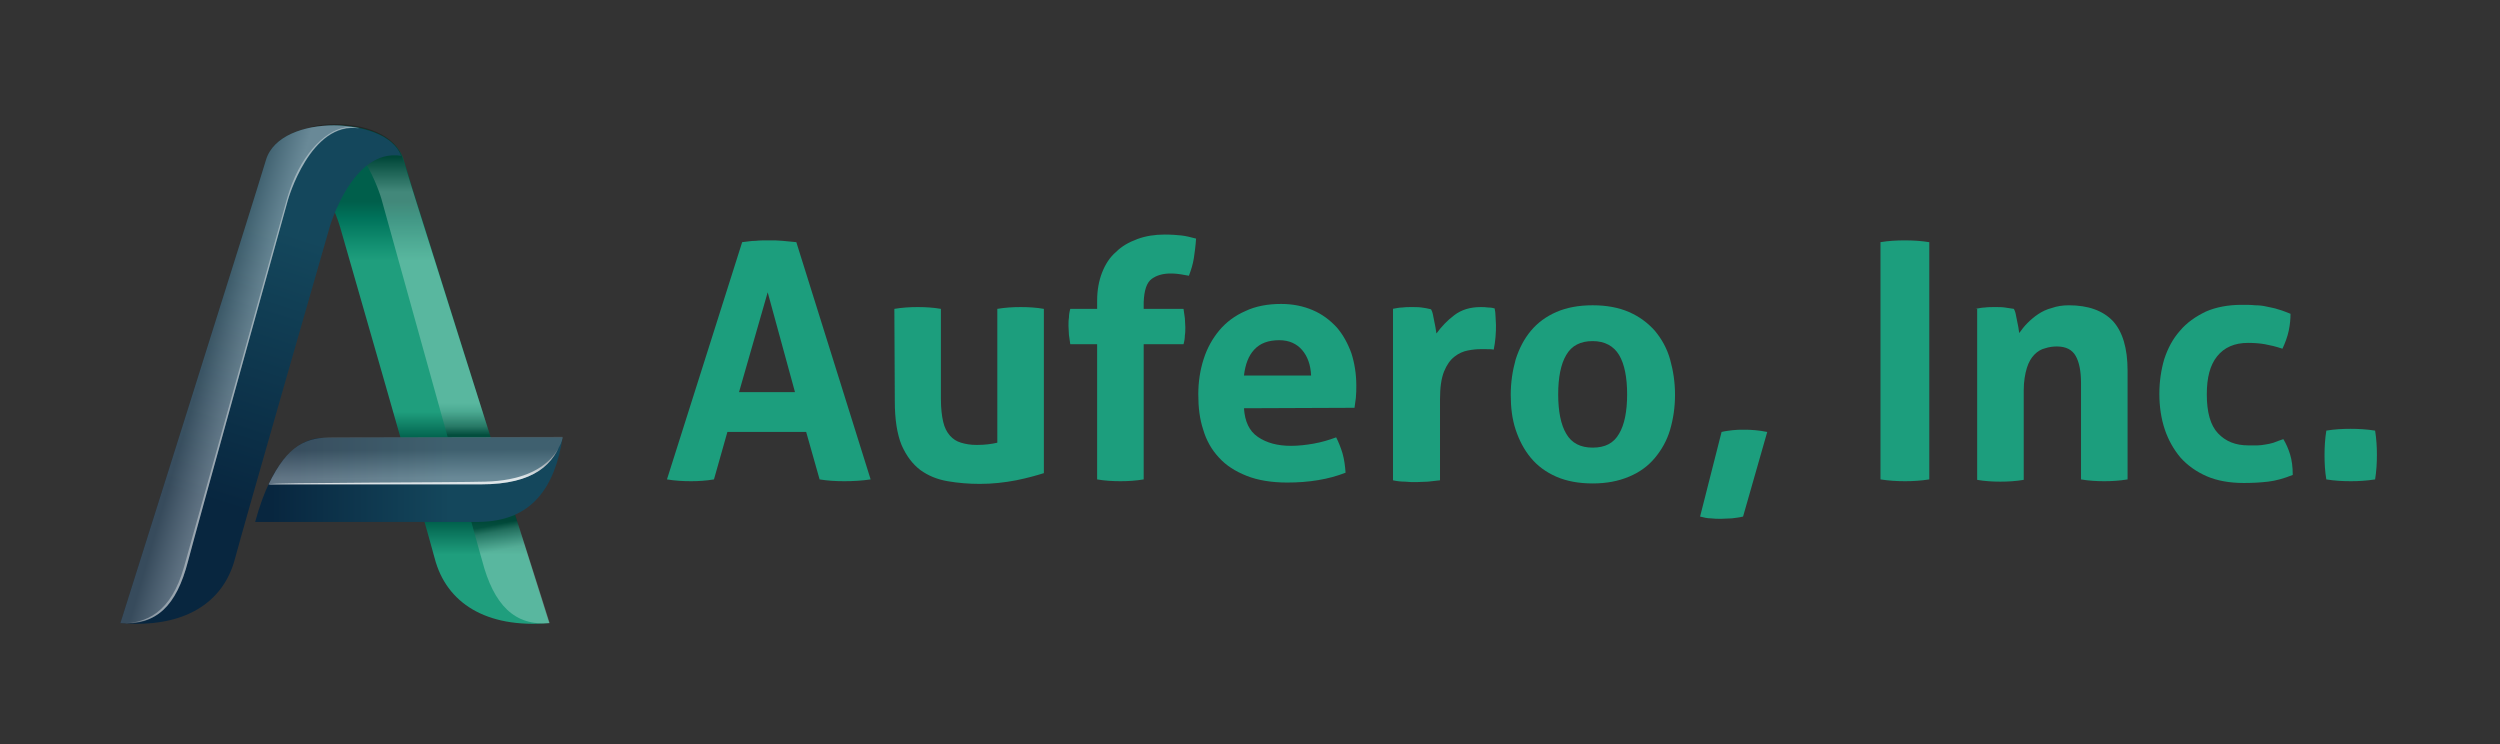 <?xml version="1.0" encoding="utf-8"?>
<!-- Generator: Adobe Illustrator 24.3.0, SVG Export Plug-In . SVG Version: 6.00 Build 0)  -->
<svg version="1.1" id="Layer_1" xmlns="http://www.w3.org/2000/svg" xmlns:xlink="http://www.w3.org/1999/xlink" x="0px" y="0px"
	 viewBox="0 0 558.5 166.3" style="enable-background:new 0 0 558.5 166.3;" xml:space="preserve">
<rect x="0" y="0" width="558.5" height="166.3" fill="#333333" stroke="none"/>
<style type="text/css">
	.st0{fill:#1C9E7D;}
	.st1{fill:url(#SVGID_1_);}
	.st2{opacity:0.26;fill:url(#SVGID_2_);enable-background:new    ;}
	.st3{fill:url(#SVGID_3_);}
	.st4{fill:url(#SVGID_4_);}
	.st5{opacity:0.36;fill:url(#SVGID_5_);enable-background:new    ;}
	.st6{opacity:0.36;fill:url(#SVGID_6_);enable-background:new    ;}
	.st7{opacity:0.26;fill:url(#SVGID_7_);enable-background:new    ;}
	.st8{opacity:0.78;fill:url(#SVGID_8_);enable-background:new    ;}
	.st9{opacity:0.36;fill:url(#SVGID_9_);enable-background:new    ;}
</style>
<g>
	<path class="st0" d="M165.8,54.1c1-0.1,2-0.3,3-0.3c0.9-0.1,2-0.1,3.1-0.1c1,0,1.9,0,2.9,0.1c0.9,0.1,2,0.2,3.1,0.3l16.6,53
		c-2,0.3-4,0.4-5.9,0.4s-3.7-0.1-5.5-0.4l-3-10.6h-17.6l-3,10.6c-1.8,0.3-3.5,0.4-5.1,0.4c-1.8,0-3.6-0.1-5.4-0.4L165.8,54.1z
		 M177.6,87.6l-6.1-22.3l-6.4,22.3C165.1,87.6,177.6,87.6,177.6,87.6z"/>
	<path class="st0" d="M199.8,69c1.8-0.3,3.5-0.4,5.2-0.4s3.5,0.1,5.2,0.4v20.2c0,2,0.2,3.7,0.5,5s0.8,2.3,1.5,3.1
		c0.7,0.8,1.5,1.3,2.5,1.6c1,0.3,2.1,0.5,3.5,0.5c1.8,0,3.3-0.2,4.6-0.5V69c1.8-0.3,3.5-0.4,5.2-0.4s3.5,0.1,5.2,0.4v36.7
		c-1.6,0.5-3.7,1.1-6.2,1.6c-2.6,0.5-5.3,0.8-8.1,0.8c-2.5,0-4.9-0.2-7.2-0.6s-4.3-1.2-6.1-2.5c-1.7-1.3-3.1-3.1-4.2-5.6
		c-1-2.5-1.5-5.7-1.5-9.8L199.8,69L199.8,69z"/>
	<path class="st0" d="M245.1,76.9h-6c-0.1-0.8-0.2-1.5-0.3-2.1c0-0.6-0.1-1.3-0.1-2c0-0.6,0-1.3,0.1-1.8c0-0.6,0.1-1.3,0.3-2h6v-1.8
		c0-2.4,0.4-4.5,1.1-6.3c0.7-1.8,1.7-3.4,3.1-4.6c1.3-1.3,2.9-2.2,4.8-2.9s3.9-1,6.1-1c1.5,0,2.7,0.1,3.7,0.2c1,0.1,2.1,0.4,3.3,0.7
		c-0.1,1.6-0.3,3.1-0.5,4.4c-0.2,1.3-0.6,2.6-1.1,3.9c-0.5-0.1-1.1-0.2-1.7-0.3s-1.4-0.2-2.4-0.2c-1.7,0-3.1,0.4-4.2,1.2
		s-1.7,2.5-1.8,5.2V69h8.9c0.1,0.8,0.2,1.5,0.3,2.1c0,0.6,0.1,1.3,0.1,2c0,0.6,0,1.3-0.1,1.8c0,0.6-0.1,1.3-0.3,2h-8.9v30.2
		c-1.8,0.3-3.5,0.4-5.2,0.4s-3.5-0.1-5.2-0.4V76.9z"/>
	<path class="st0" d="M277.9,91.2c0.2,3,1.2,5.1,3.1,6.4s4.3,2,7.4,2c1.7,0,3.4-0.2,5.1-0.5s3.4-0.8,5-1.4c0.5,1,1,2.2,1.4,3.5
		c0.4,1.4,0.6,2.9,0.7,4.4c-3.8,1.5-8.2,2.2-13,2.2c-3.5,0-6.6-0.5-9.1-1.5s-4.6-2.3-6.2-4.1c-1.6-1.7-2.8-3.8-3.5-6.2
		c-0.8-2.4-1.1-5-1.1-7.9c0-2.8,0.4-5.4,1.2-7.9c0.8-2.5,2-4.6,3.5-6.4s3.5-3.3,5.8-4.3c2.3-1.1,5-1.6,8-1.6c2.7,0,5,0.5,7.1,1.4
		s3.8,2.2,5.3,3.8c1.4,1.6,2.5,3.6,3.3,5.8c0.7,2.2,1.1,4.6,1.1,7.2c0,0.9,0,1.9-0.1,2.8s-0.2,1.6-0.3,2.2L277.9,91.2L277.9,91.2z
		 M292.9,83.9c-0.1-2.4-0.8-4.3-2-5.7c-1.2-1.4-2.9-2.2-5.1-2.2c-2.5,0-4.3,0.7-5.6,2.1c-1.3,1.4-2,3.3-2.3,5.8
		C277.9,83.9,292.9,83.9,292.9,83.9z"/>
	<path class="st0" d="M311.1,69c0.7-0.1,1.4-0.3,2.1-0.3c0.7-0.1,1.4-0.1,2.2-0.1c0.7,0,1.5,0,2.2,0.1s1.4,0.2,2.1,0.4
		c0.1,0.2,0.3,0.6,0.4,1.1s0.2,1,0.3,1.5c0.1,0.5,0.2,1,0.3,1.5c0.1,0.5,0.1,0.9,0.2,1.3c1.1-1.5,2.4-2.9,4-4.1s3.5-1.8,5.9-1.8
		c0.5,0,1.1,0,1.7,0.1c0.6,0,1.1,0.1,1.4,0.2c0.1,0.5,0.2,1.1,0.2,1.7s0.1,1.3,0.1,2c0,0.8,0,1.7-0.1,2.7s-0.2,1.9-0.4,2.8
		c-0.5-0.1-1.1-0.1-1.8-0.1s-1.1,0-1.2,0c-0.8,0-1.8,0.1-2.8,0.3c-1,0.2-2,0.6-3,1.4c-0.9,0.7-1.7,1.8-2.3,3.3
		c-0.6,1.5-0.9,3.5-0.9,6.2v18.1c-0.9,0.1-1.8,0.2-2.7,0.3c-0.9,0-1.7,0.1-2.6,0.1c-0.8,0-1.7,0-2.5-0.1c-0.9,0-1.8-0.1-2.7-0.3V69
		H311.1z"/>
	<path class="st0" d="M355.8,108c-3.1,0-5.8-0.5-8.1-1.5c-2.3-1-4.2-2.4-5.7-4.2c-1.5-1.8-2.6-3.9-3.4-6.3s-1.1-5-1.1-7.8
		s0.4-5.4,1.1-7.9c0.8-2.5,1.9-4.6,3.4-6.4s3.4-3.2,5.7-4.2c2.3-1,5-1.5,8.1-1.5s5.8,0.5,8.1,1.5s4.2,2.4,5.8,4.2
		c1.5,1.8,2.7,3.9,3.4,6.4c0.7,2.5,1.1,5.1,1.1,7.9s-0.4,5.4-1.1,7.8s-1.9,4.5-3.4,6.3s-3.4,3.2-5.8,4.2S358.9,108,355.8,108z
		 M355.8,100c2.8,0,4.7-1,5.9-3.1c1.2-2,1.8-5,1.8-8.8s-0.6-6.8-1.8-8.8c-1.2-2-3.2-3.1-5.9-3.1c-2.7,0-4.7,1-5.9,3.1
		c-1.2,2-1.8,5-1.8,8.8s0.6,6.8,1.8,8.8C351.1,99,353.1,100,355.8,100z"/>
	<path class="st0" d="M384.6,96.5c0.8-0.2,1.7-0.3,2.5-0.4s1.6-0.1,2.4-0.1s1.6,0,2.6,0.1c0.9,0.1,1.8,0.2,2.7,0.4l-5.4,18.9
		c-0.8,0.2-1.7,0.3-2.5,0.4c-0.8,0-1.6,0.1-2.4,0.1s-1.6,0-2.3-0.1c-0.8,0-1.6-0.2-2.4-0.4L384.6,96.5z"/>
	<path class="st0" d="M420.1,54.1c1.8-0.3,3.6-0.4,5.4-0.4s3.6,0.1,5.5,0.4v53c-1.9,0.3-3.7,0.4-5.4,0.4c-1.8,0-3.6-0.1-5.5-0.4
		V54.1z"/>
	<path class="st0" d="M441.3,69c0.7-0.1,1.4-0.3,2.1-0.3c0.7-0.1,1.5-0.1,2.3-0.1s1.6,0,2.2,0.1s1.3,0.2,2,0.3
		c0.1,0.2,0.3,0.6,0.4,1.1s0.2,1,0.3,1.5c0.1,0.5,0.2,1,0.3,1.5c0.1,0.5,0.1,0.9,0.2,1.3c0.5-0.7,1.1-1.5,1.8-2.2s1.5-1.4,2.4-2
		s1.9-1.1,3.1-1.4c1.1-0.4,2.4-0.6,3.8-0.6c4.3,0,7.6,1.2,9.8,3.5c2.2,2.4,3.3,6.1,3.3,11.1v24.3c-1.8,0.3-3.5,0.4-5.2,0.4
		s-3.5-0.1-5.2-0.4V85.6c0-2.7-0.4-4.7-1.2-6.1c-0.8-1.4-2.2-2.1-4.2-2.1c-0.8,0-1.7,0.1-2.6,0.4c-0.9,0.2-1.7,0.7-2.4,1.4
		c-0.7,0.7-1.3,1.7-1.7,3c-0.4,1.3-0.7,3-0.7,5v20c-1.8,0.3-3.5,0.4-5.2,0.4s-3.5-0.1-5.2-0.4V69H441.3z"/>
	<path class="st0" d="M510.1,98.1c0.6,1,1.1,2.1,1.5,3.4s0.6,2.8,0.6,4.6c-2,0.8-3.8,1.3-5.5,1.5s-3.5,0.3-5.4,0.3
		c-3.2,0-6-0.5-8.3-1.5s-4.3-2.4-5.9-4.2c-1.5-1.8-2.7-3.9-3.5-6.3s-1.2-5.1-1.2-7.9s0.4-5.4,1.1-7.8c0.8-2.4,1.9-4.5,3.5-6.3
		c1.5-1.8,3.5-3.2,5.8-4.3c2.3-1,5-1.5,8-1.5c1.1,0,2.1,0,3,0.1c0.9,0,1.8,0.1,2.6,0.3s1.7,0.3,2.5,0.6c0.8,0.2,1.8,0.6,2.8,1
		c0,1.1-0.1,2.4-0.4,3.8s-0.8,2.7-1.4,4c-1.5-0.5-2.8-0.8-3.9-1s-2.4-0.3-3.8-0.3c-3,0-5.3,1-6.9,3s-2.3,4.8-2.3,8.5
		c0,4,0.8,6.9,2.5,8.7c1.7,1.8,3.9,2.7,6.8,2.7c0.7,0,1.4,0,2,0s1.2-0.1,1.8-0.2c0.6-0.1,1.2-0.2,1.8-0.4
		C508.6,98.6,509.3,98.4,510.1,98.1z"/>
	<path class="st0" d="M519.7,107.1c-0.3-1.8-0.4-3.6-0.4-5.4s0.1-3.6,0.4-5.5c1.8-0.3,3.6-0.4,5.4-0.4c1.8,0,3.6,0.1,5.5,0.4
		c0.3,1.9,0.4,3.7,0.4,5.4c0,1.8-0.1,3.6-0.4,5.5c-1.9,0.3-3.7,0.4-5.4,0.4C523.3,107.5,521.5,107.4,519.7,107.1z"/>
</g>
<linearGradient id="SVGID_1_" gradientUnits="userSpaceOnUse" x1="91.35" y1="24.384" x2="91.35" y2="132.08" gradientTransform="matrix(1 0 0 -1 0 168)">
	<stop  offset="0.183" style="stop-color:#1F9E7D"/>
	<stop  offset="0.253" style="stop-color:#005F4B"/>
	<stop  offset="0.422" style="stop-color:#005F4B"/>
	<stop  offset="0.479" style="stop-color:#1F9E7D"/>
	<stop  offset="0.793" style="stop-color:#1F9E7D"/>
	<stop  offset="0.821" style="stop-color:#149273"/>
	<stop  offset="0.88" style="stop-color:#00735B"/>
	<stop  offset="0.915" style="stop-color:#005F4B"/>
</linearGradient>
<path class="st1" d="M122.7,139.2c0,0-30.6-96.9-32.5-103.4C88.6,30.3,81.5,28,75,28c-3.2,0-12.7,0.9-15,6.8c11-1.8,16,16,16,16
	s19.8,68.8,21.1,73.9C99.7,134.7,108.6,140.4,122.7,139.2z"/>
<linearGradient id="SVGID_2_" gradientUnits="userSpaceOnUse" x1="89.35" y1="132.993" x2="89.35" y2="70.841" gradientTransform="matrix(1 0 0 -1 0 168)">
	<stop  offset="8.578023e-07" style="stop-color:#000000"/>
	<stop  offset="0.127" style="stop-color:#FFFFFF"/>
	<stop  offset="0.884" style="stop-color:#FFFFFF"/>
	<stop  offset="0.898" style="stop-color:#E8E9EA"/>
	<stop  offset="0.927" style="stop-color:#B5B7B9"/>
	<stop  offset="0.97" style="stop-color:#6B6C6E"/>
	<stop  offset="1" style="stop-color:#000000"/>
</linearGradient>
<path class="st2" d="M85.2,44.4c0,0,8.3,29.8,14.8,53.2c3.3,0,6.5,0,9.6,0C100.9,70.4,91.1,39.1,90,35.5c-1.6-5.5-8.7-7.8-15.2-7.8
	c-3.2,0-5.7,0.7-5.7,0.7C80.1,26.7,85.2,44.4,85.2,44.4z"/>
<linearGradient id="SVGID_3_" gradientUnits="userSpaceOnUse" x1="68.777" y1="114.785" x2="49.694" y2="55.037" gradientTransform="matrix(1 0 0 -1 0 168)">
	<stop  offset="4.238552e-07" style="stop-color:#14475C"/>
	<stop  offset="1" style="stop-color:#08263F"/>
</linearGradient>
<path class="st3" d="M26.9,139.2c0,0,30.6-96.9,32.5-103.4C61,30.3,68.1,28,74.6,28c3.2,0,12.7,0.9,15,6.8c-11-1.7-16,16.1-16,16.1
	s-19.8,68.8-21.1,73.9C49.9,134.7,41.1,140.4,26.9,139.2z"/>
<linearGradient id="SVGID_4_" gradientUnits="userSpaceOnUse" x1="100.476" y1="60.85" x2="60.61" y2="60.85" gradientTransform="matrix(1 0 0 -1 0 168)">
	<stop  offset="0" style="stop-color:#14475C"/>
	<stop  offset="1" style="stop-color:#08263F"/>
</linearGradient>
<path class="st4" d="M57,116.6c3.9-14.3,9.7-18.7,15.2-18.8s53.5-0.1,53.5-0.1c-1.7,10.9-6.7,18.9-19,18.9
	C99,116.6,57,116.6,57,116.6z"/>
<linearGradient id="SVGID_5_" gradientUnits="userSpaceOnUse" x1="53.637" y1="84.039" x2="42.889" y2="87.153" gradientTransform="matrix(1 0 0 -1 0 168)">
	<stop  offset="2.144506e-06" style="stop-color:#FFFFFF"/>
	<stop  offset="0.156" style="stop-color:#E8E9EA"/>
	<stop  offset="0.483" style="stop-color:#B6B8BA"/>
	<stop  offset="0.75" style="stop-color:#8C8E90"/>
</linearGradient>
<path class="st5" d="M26.9,139.2c0,0,30.6-96.9,32.5-103.4C61,30.3,68.1,28,74.6,28c3.2,0,5.7,0.7,5.7,0.7c-11-1.7-16,16.1-16,16.1
	s-21,75.5-22.3,80.6C39.4,135.4,34.7,139.9,26.9,139.2z"/>
<linearGradient id="SVGID_6_" gradientUnits="userSpaceOnUse" x1="92.87" y1="61.167" x2="92.827" y2="69.555" gradientTransform="matrix(1 0 0 -1 0 168)">
	<stop  offset="2.144506e-06" style="stop-color:#FFFFFF"/>
	<stop  offset="0.156" style="stop-color:#E8E9EA"/>
	<stop  offset="0.483" style="stop-color:#B6B8BA"/>
	<stop  offset="0.75" style="stop-color:#8C8E90"/>
</linearGradient>
<path class="st6" d="M60,108.2c4.3-8.9,8.4-10.5,14.5-10.5c5.2,0,51.2-0.1,51.2-0.1c-1.7,6.1-6.4,10.6-18.2,10.6
	C100.2,108.2,60,108.2,60,108.2z"/>
<linearGradient id="SVGID_7_" gradientUnits="userSpaceOnUse" x1="116.18" y1="29.802" x2="111.792" y2="51.015" gradientTransform="matrix(1 0 0 -1 0 168)">
	<stop  offset="0.73" style="stop-color:#FFFFFF"/>
	<stop  offset="0.763" style="stop-color:#E8E9EA"/>
	<stop  offset="0.831" style="stop-color:#B5B7B9"/>
	<stop  offset="0.929" style="stop-color:#6B6C6E"/>
	<stop  offset="1" style="stop-color:#000000"/>
</linearGradient>
<path class="st7" d="M106.7,116.6c-0.4,0-0.9,0-1.4,0c1.3,4.6,2.1,7.7,2.4,8.6c2.6,10,7.3,14.7,15.1,14c0,0-3.2-10.2-7.7-24.2
	C112.7,116,110,116.6,106.7,116.6z"/>
<linearGradient id="SVGID_8_" gradientUnits="userSpaceOnUse" x1="92.87" y1="61.14" x2="92.828" y2="69.372" gradientTransform="matrix(1 0 0 -1 0 168)">
	<stop  offset="2.144506e-06" style="stop-color:#FFFFFF"/>
	<stop  offset="0.156" style="stop-color:#E8E9EA"/>
	<stop  offset="0.483" style="stop-color:#B6B8BA"/>
	<stop  offset="0.75" style="stop-color:#8C8E90"/>
</linearGradient>
<path class="st8" d="M60,108.2c0-0.4,42.2-0.4,48.4-0.6c16-0.4,17.3-10,17.3-10c-1.7,6.1-6.4,10.6-18.2,10.6
	C100.2,108.2,60,108.2,60,108.2z"/>
<linearGradient id="SVGID_9_" gradientUnits="userSpaceOnUse" x1="53.651" y1="84.088" x2="42.903" y2="87.201" gradientTransform="matrix(1 0 0 -1 0 168)">
	<stop  offset="0.487" style="stop-color:#FFFFFF"/>
	<stop  offset="0.542" style="stop-color:#E8E9EA"/>
	<stop  offset="0.656" style="stop-color:#B6B8BA"/>
	<stop  offset="0.75" style="stop-color:#8C8E90"/>
</linearGradient>
<path class="st9" d="M26.9,139.2c5.7,0.2,11.3-2.3,14.2-12.5c7.9-28,21.7-77.8,23.1-82.6c2.6-9,8.1-14.8,12.8-15.6
	c2-0.4,3.3,0.1,3.3,0.1c-11-1.7-16,16.1-16,16.1s-21,75.6-22.3,80.7C39.4,135.4,35.1,139.6,26.9,139.2z"/>
</svg>
